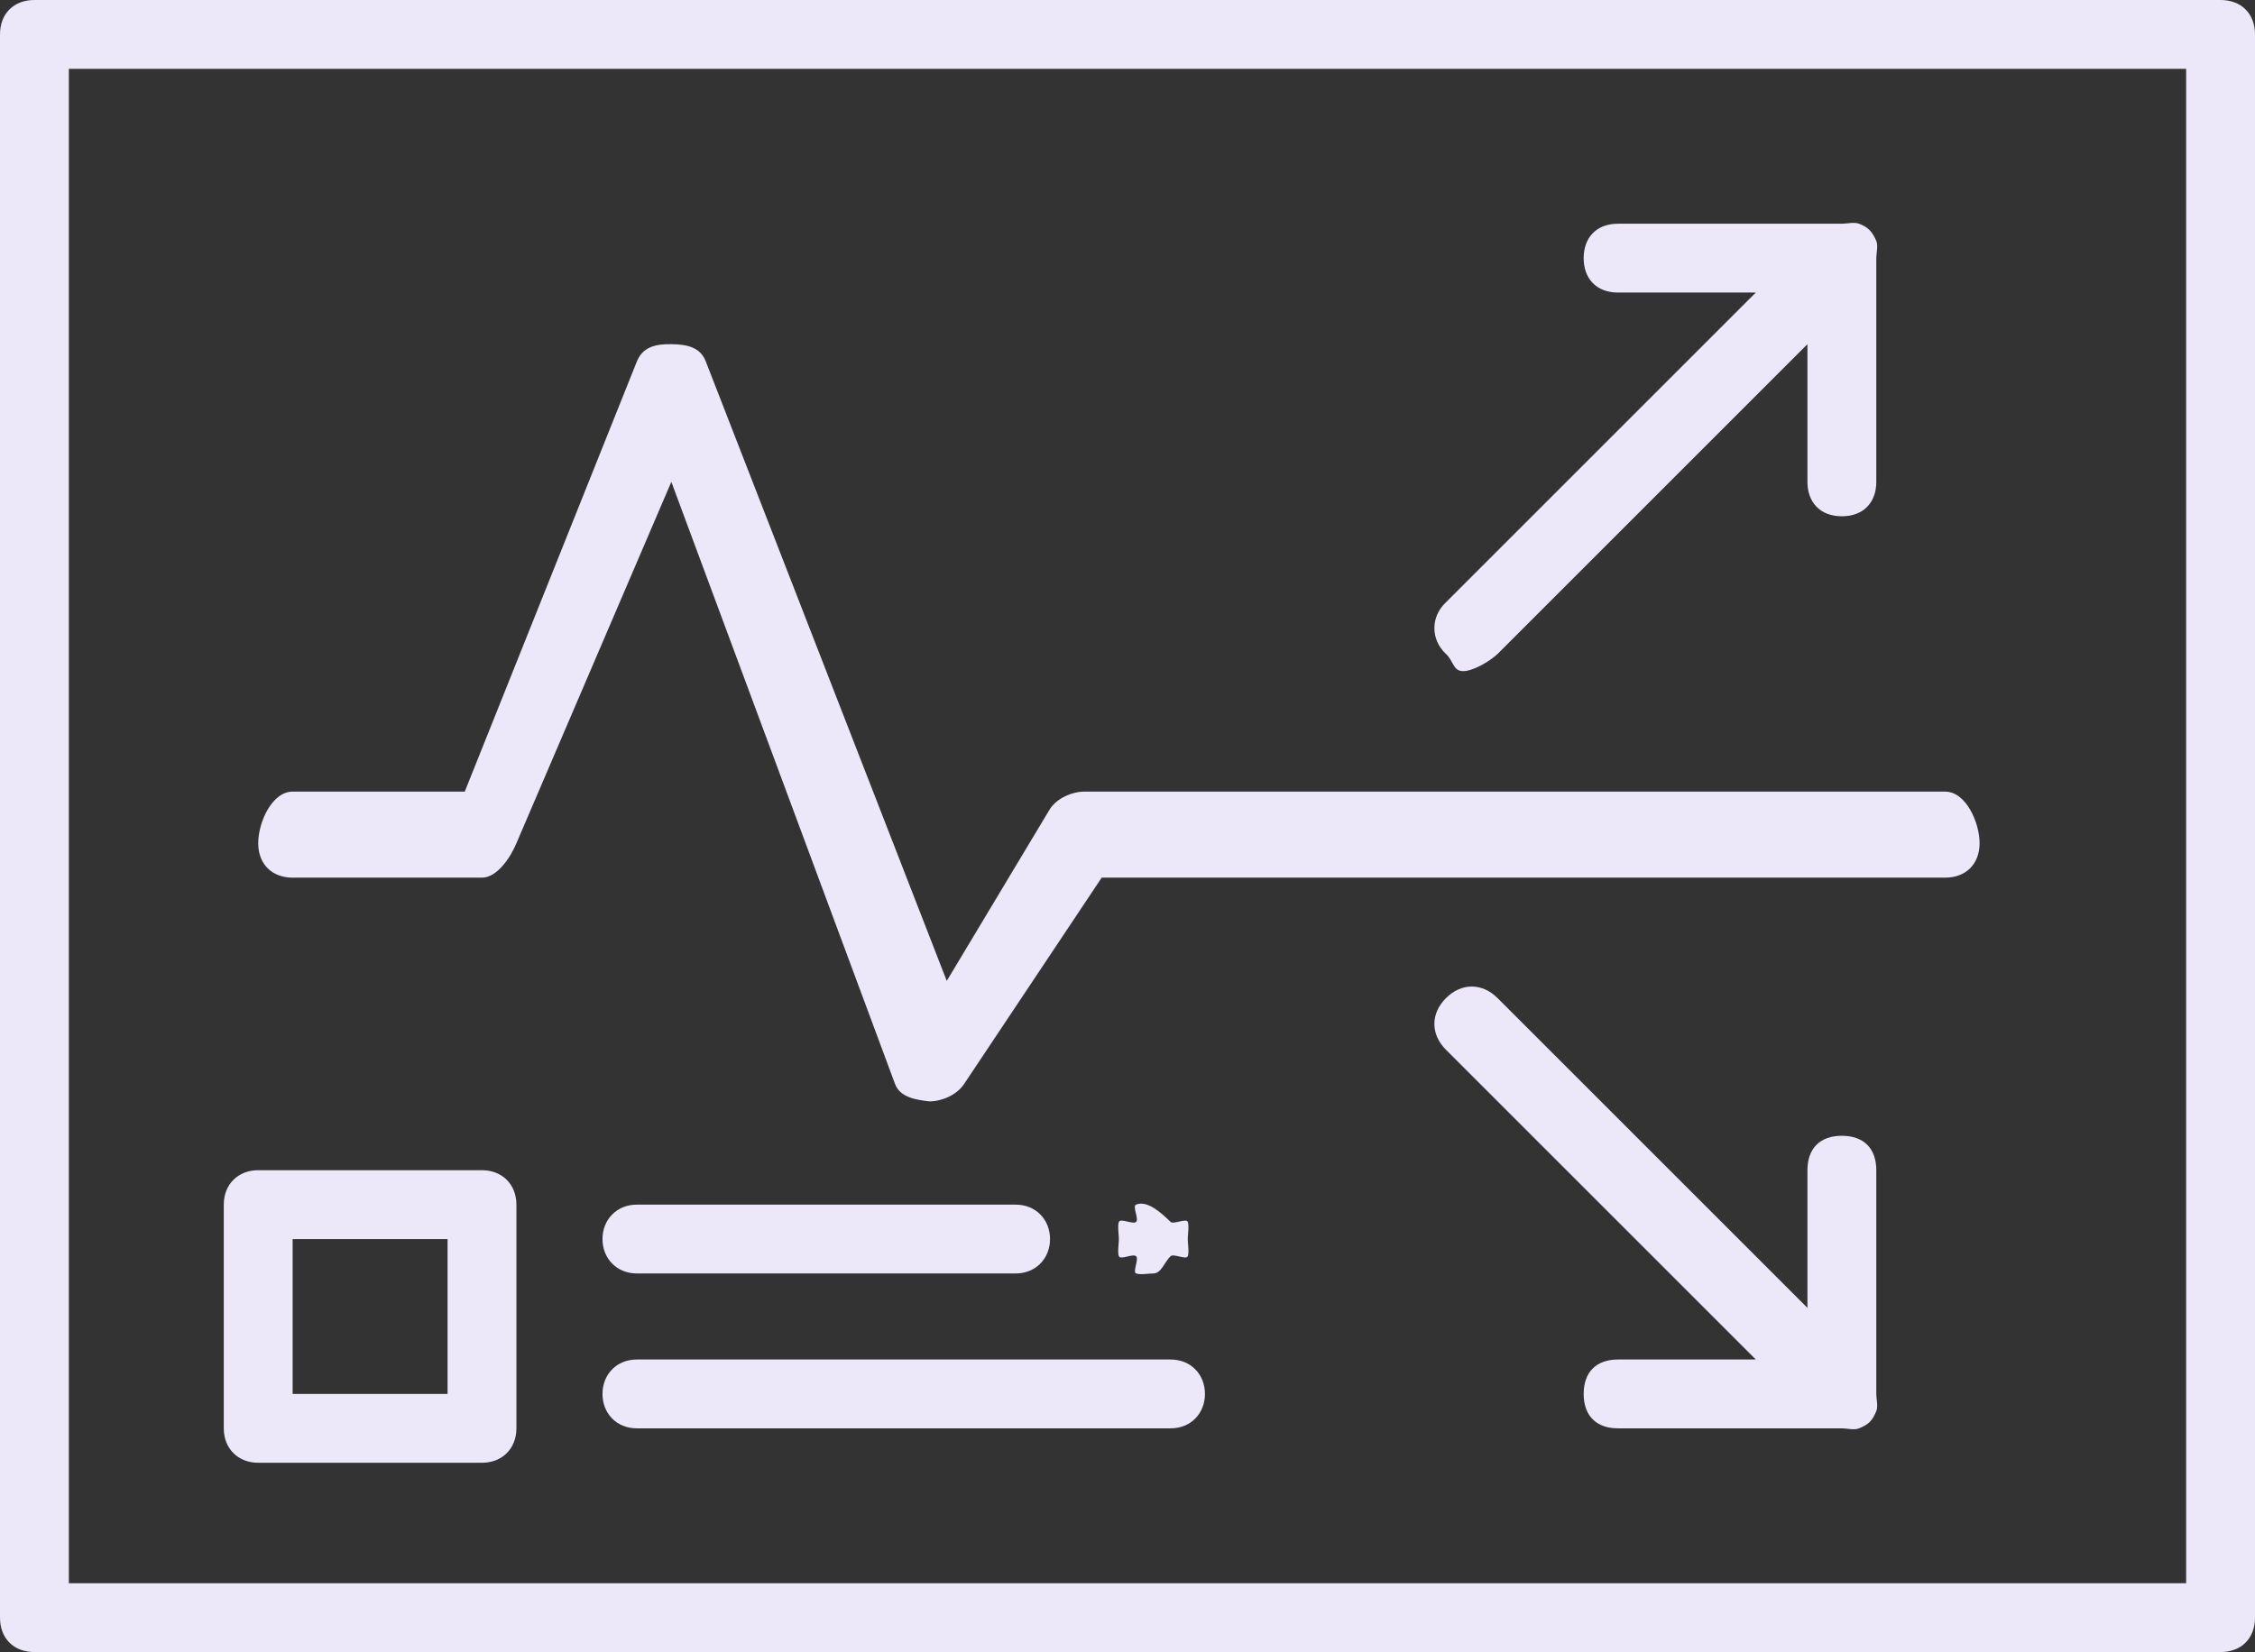 <svg width="131" height="96" viewBox="0 0 131 96" fill="none" xmlns="http://www.w3.org/2000/svg">
<rect x="0" y="0" width="131" height="96" fill="#333333" stroke="none"/>
<path d="M129 0H2C0.794 0 0 0.795 0 2V94C0 95.205 0.794 96 2 96H129C130.206 96 131 95.205 131 94V2C131 0.795 130.206 0 129 0ZM127 92H4V4H127V92Z" fill="#EDE8F9"/>
<path d="M85 39C85.587 39 86.551 38.419 87 38L105 20V28C105 29.185 105.732 30 107 30C108.268 30 109 29.185 109 28V15C109 14.72 109.116 14.263 109 14C108.767 13.475 108.562 13.217 108 13C107.719 12.892 107.299 13 107 13H94C92.732 13 92 13.815 92 15C92 16.185 92.732 17 94 17H102L84 35C83.103 35.839 83.103 37.16 84 38C84.449 38.419 84.413 39 85 39Z" fill="#EDE8F9"/>
<path d="M107 66C105.732 66 105 66.732 105 68V76L87 58C86.103 57.103 84.898 57.103 84 58C83.103 58.897 83.103 60.102 84 61L102 79H94C92.732 79 92 79.732 92 81C92 82.268 92.732 83 94 83H107C107.299 83 107.719 83.116 108 83C108.562 82.767 108.767 82.562 109 82C109.116 81.719 109 81.299 109 81V68C109 66.732 108.268 66 107 66Z" fill="#EDE8F9"/>
<path d="M17 51H28C28.878 51 29.662 49.819 30 49L39 28L52 63C52.294 63.765 53.194 63.912 54 64C53.922 64 54.079 64.009 54 64C54.722 64 55.594 63.616 56 63L64 51H113C114.201 51 115 50.214 115 49C115 47.786 114.201 46 113 46H63C62.273 46 61.404 46.388 61 47L55 57L41 21C40.679 20.163 39.888 20.011 39 20C38.053 19.984 37.341 20.172 37 21L27 46H17C15.8 46 15 47.786 15 49C15 50.214 15.8 51 17 51Z" fill="#EDE8F9"/>
<path d="M37 74H59C60.197 74 61 73.105 61 72C61 70.895 60.197 70 59 70H37C35.803 70 35 70.895 35 72C35 73.105 35.803 74 37 74Z" fill="#EDE8F9"/>
<path d="M68 71C67.495 70.51 66.648 69.721 66 70C65.766 70.088 66.179 70.843 66 71C65.838 71.174 65.09 70.773 65 71C64.91 71.21 65 71.772 65 72C65 72.227 64.911 72.79 65 73C65.091 73.227 65.838 72.825 66 73C66.179 73.157 65.785 73.913 66 74C66.217 74.087 66.765 74 67 74C67.468 74 67.659 73.314 68 73C68.162 72.825 68.91 73.227 69 73C69.09 72.79 69 72.227 69 72C69 71.772 69.089 71.21 69 71C68.909 70.773 68.162 71.174 68 71Z" fill="#EDE8F9"/>
<path d="M68 79H37C35.792 79 35 79.895 35 81C35 82.105 35.792 83 37 83H68C69.208 83 70 82.105 70 81C70 79.895 69.208 79 68 79Z" fill="#EDE8F9"/>
<path d="M15 85H28C29.174 85 30 84.174 30 83V70C30 68.826 29.174 68 28 68H15C13.826 68 13 68.826 13 70V83C13 84.174 13.826 85 15 85ZM17 72H26V81H17V72Z" fill="#EDE8F9"/>
</svg>
